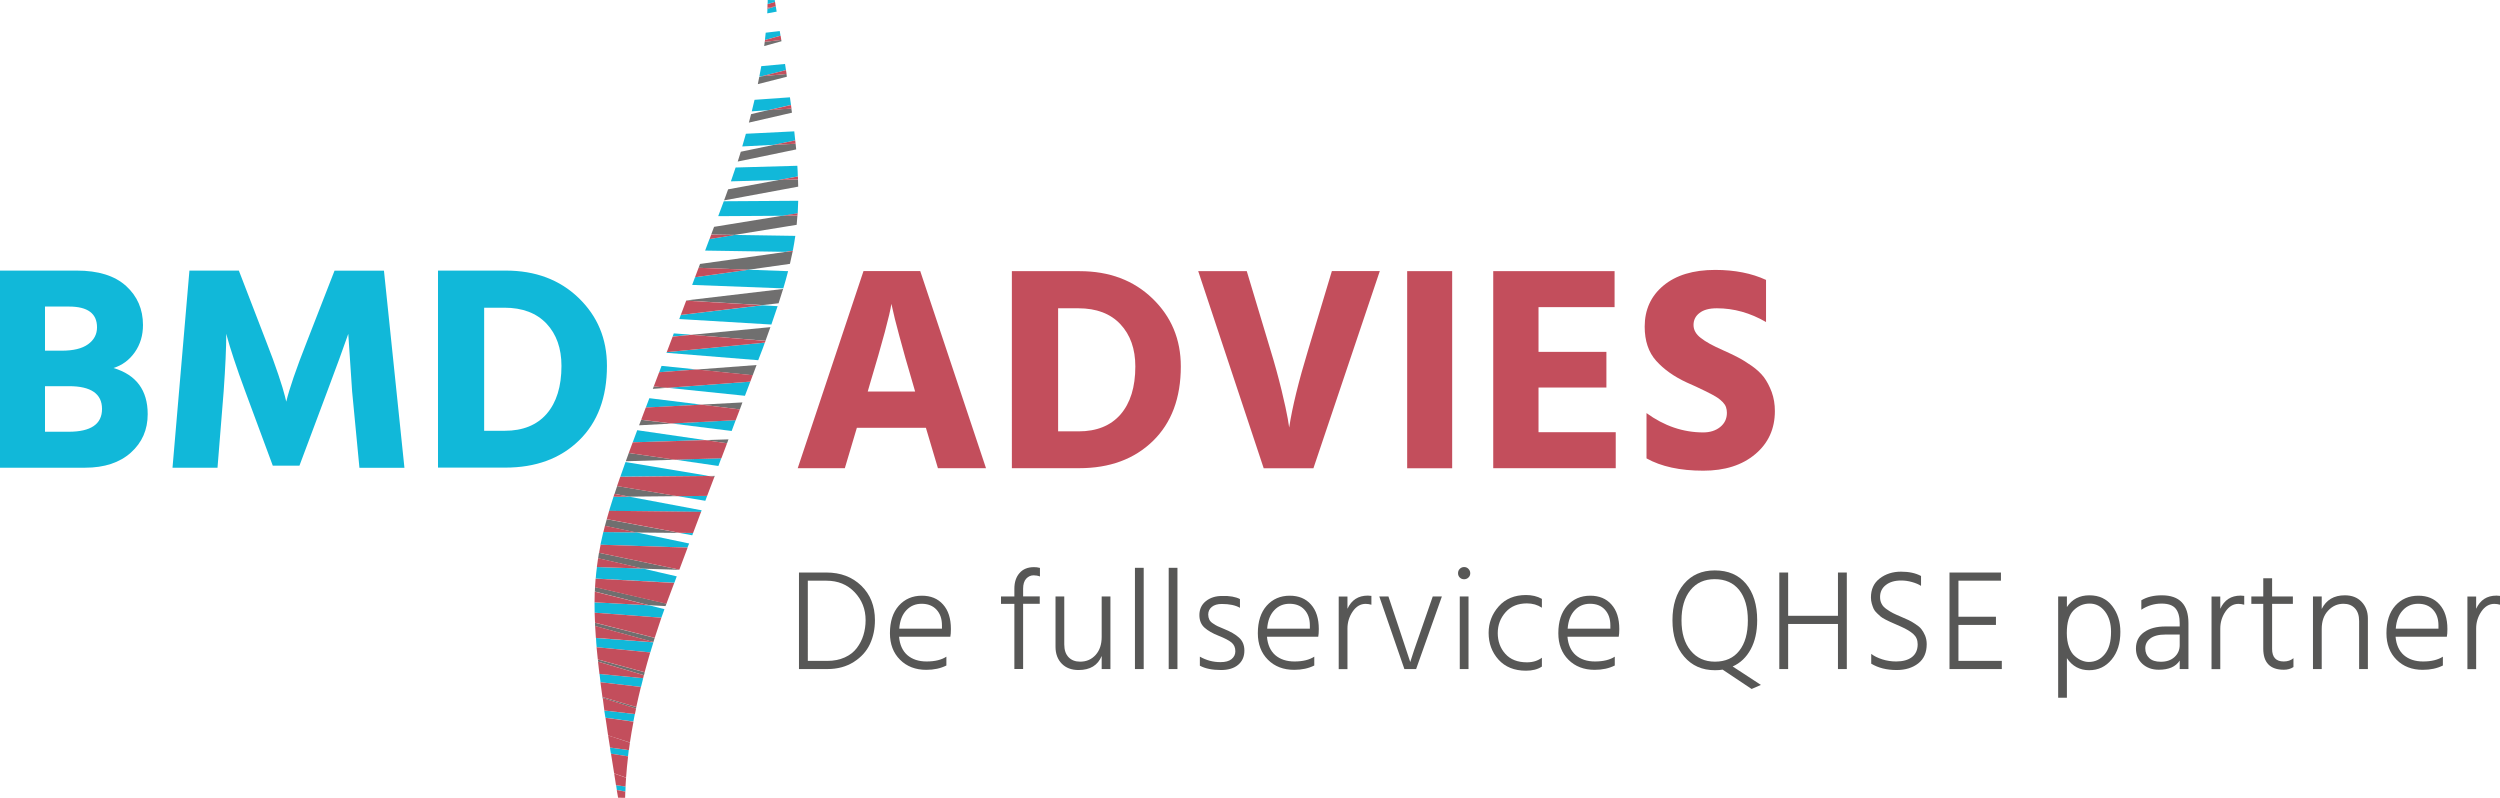 <?xml version="1.0" encoding="UTF-8"?>
<!-- Generator: Adobe Illustrator 25.4.1, SVG Export Plug-In . SVG Version: 6.00 Build 0)  -->
<svg xmlns="http://www.w3.org/2000/svg" xmlns:xlink="http://www.w3.org/1999/xlink" version="1.1" id="Laag_2" x="0px" y="0px" viewBox="0 0 259.99 82.97" style="enable-background:new 0 0 259.99 82.97;" xml:space="preserve">
<style type="text/css">
	.st0{fill:#11B8D9;}
	.st1{fill:#C34E5C;}
	.st2{fill:#706F6F;}
	.st3{fill:#575756;}
</style>
<g>
	<path class="st0" d="M0,28.14h7.97c2.25,0,3.96,0.53,5.14,1.6c1.17,1.06,1.76,2.42,1.76,4.06c0,1.07-0.28,2.02-0.85,2.83   c-0.57,0.81-1.31,1.36-2.22,1.64c2.37,0.71,3.56,2.31,3.56,4.8c0,1.62-0.58,2.95-1.75,4c-1.16,1.04-2.75,1.57-4.76,1.57H0V28.14z    M4.68,31.88v4.59h1.73c1.22,0,2.13-0.22,2.75-0.67c0.62-0.45,0.93-1.03,0.93-1.76c0-1.44-0.97-2.16-2.92-2.16H4.68z M4.68,44.9   h2.46c2.31,0,3.47-0.79,3.47-2.37c0-1.58-1.15-2.37-3.44-2.37H4.68V44.9z"></path>
	<path class="st0" d="M17.94,48.64l1.76-20.5h5.14l2.86,7.42c0.49,1.24,0.9,2.37,1.25,3.41c0.34,1.03,0.57,1.76,0.67,2.19l0.15,0.61   c0.32-1.34,1.03-3.41,2.13-6.2l2.89-7.42h5.14l2.13,20.5h-4.68l-0.76-7.94l-0.4-5.99c-0.53,1.52-1.26,3.52-2.19,5.99l-2.89,7.72   h-2.77l-2.86-7.72c-0.47-1.26-0.86-2.38-1.19-3.38c-0.32-0.99-0.54-1.68-0.64-2.07l-0.15-0.55c0,1.44-0.09,3.44-0.27,5.99   l-0.64,7.94H17.94z"></path>
	<path class="st0" d="M45.55,28.14h7.05c3.08,0,5.61,0.95,7.57,2.84c1.97,1.9,2.95,4.25,2.95,7.07c0,3.28-0.97,5.87-2.9,7.75   c-1.94,1.89-4.5,2.83-7.68,2.83h-6.99V28.14z M50.36,44.8h2.13c1.88,0,3.34-0.59,4.36-1.76c1.02-1.18,1.54-2.84,1.54-4.99   c0-1.82-0.52-3.29-1.55-4.39C55.8,32.56,54.34,32,52.45,32h-2.1V44.8z"></path>
</g>
<g>
	<path class="st1" d="M97.54,48.69l-1.25-4.2h-7.18l-1.25,4.2h-4.9l6.84-20.5h5.9l6.84,20.5H97.54z M90.24,40.72h4.93l-0.21-0.73   c-0.59-1.99-1.07-3.68-1.44-5.08c-0.38-1.4-0.6-2.3-0.68-2.71L92.7,31.6c-0.16,1.12-0.91,3.91-2.25,8.39L90.24,40.72z"></path>
	<path class="st1" d="M105.23,28.2h7.05c3.08,0,5.61,0.95,7.57,2.84c1.97,1.9,2.95,4.25,2.95,7.07c0,3.28-0.97,5.87-2.9,7.75   c-1.94,1.89-4.5,2.83-7.68,2.83h-6.99V28.2z M110.04,44.86h2.13c1.88,0,3.34-0.59,4.36-1.76c1.02-1.18,1.54-2.84,1.54-4.99   c0-1.82-0.52-3.29-1.55-4.39c-1.03-1.1-2.49-1.66-4.38-1.66h-2.1V44.86z"></path>
	<path class="st1" d="M143.49,28.2l-6.9,20.5h-5.17l-6.81-20.5h5.05l2.46,8.18c0.45,1.46,0.83,2.86,1.16,4.21   c0.32,1.35,0.54,2.33,0.64,2.93l0.15,0.94c0.32-2.11,0.98-4.8,1.98-8.09l2.46-8.18H143.49z"></path>
	<path class="st1" d="M146.34,48.69V28.2h4.68v20.5H146.34z"></path>
	<path class="st1" d="M160,44.95h8.03v3.74h-12.74V28.2h12.62v3.74H160v4.65h7.06v3.71H160V44.95z"></path>
	<path class="st1" d="M183.66,29.11v4.38c-1.64-0.95-3.34-1.43-5.11-1.43c-0.79,0-1.39,0.16-1.81,0.49   c-0.42,0.32-0.62,0.74-0.62,1.25c0,0.51,0.25,0.96,0.76,1.35c0.51,0.4,1.27,0.82,2.28,1.26c0.63,0.28,1.15,0.53,1.57,0.75   c0.42,0.21,0.89,0.51,1.43,0.88c0.54,0.38,0.96,0.77,1.28,1.19c0.31,0.42,0.58,0.93,0.81,1.54c0.22,0.61,0.33,1.27,0.33,1.98   c0,1.84-0.68,3.34-2.04,4.48c-1.36,1.15-3.16,1.72-5.41,1.72c-2.41,0-4.38-0.43-5.9-1.28v-4.71c1.84,1.34,3.81,2.01,5.9,2.01   c0.71,0,1.3-0.19,1.76-0.56c0.47-0.38,0.7-0.87,0.7-1.48c0-0.2-0.03-0.4-0.09-0.58c-0.06-0.18-0.17-0.35-0.33-0.52   c-0.16-0.16-0.32-0.3-0.47-0.41c-0.15-0.11-0.38-0.24-0.67-0.4c-0.29-0.15-0.54-0.28-0.75-0.38c-0.2-0.1-0.5-0.24-0.9-0.43   c-0.4-0.18-0.71-0.32-0.96-0.43c-1.32-0.61-2.38-1.36-3.18-2.25c-0.8-0.89-1.2-2.08-1.2-3.56c0-1.76,0.65-3.19,1.95-4.27   c1.3-1.08,3.09-1.63,5.38-1.63C180.41,28.07,182.17,28.42,183.66,29.11z"></path>
</g>
<g>
	<path class="st2" d="M79.47,4.79l1.8-0.5c-0.01-0.05-0.02-0.1-0.02-0.14l-1.72,0.2C79.51,4.5,79.49,4.64,79.47,4.79"></path>
	<path class="st2" d="M78.96,7.99c-0.05,0.25-0.1,0.5-0.15,0.76l3.02-0.77c-0.01-0.1-0.03-0.2-0.04-0.29l-2.59,0.24L78.96,7.99"></path>
	<path class="st2" d="M78.11,11.87c-0.07,0.3-0.15,0.59-0.23,0.88l4.48-1.03c-0.02-0.14-0.04-0.29-0.06-0.44l-2.42,0.17L78.11,11.87   "></path>
	<path class="st2" d="M82.74,14.95l-2.24,0.11l-3.46,0.72c-0.1,0.34-0.21,0.68-0.32,1.02l6.08-1.26   C82.77,15.34,82.75,15.14,82.74,14.95"></path>
	<path class="st2" d="M82.99,18.66l-2.01,0.06l-5.26,0.97c-0.09,0.24-0.17,0.48-0.26,0.72c-0.04,0.12-0.1,0.26-0.16,0.43l7.71-1.43   C83.01,19.16,83,18.92,82.99,18.66"></path>
	<path class="st2" d="M82.85,23.38c0.03-0.32,0.06-0.63,0.08-0.96l-1.55,0.01l-7.12,1.16c-0.1,0.26-0.2,0.52-0.3,0.8l2.43,0.04   L82.85,23.38"></path>
	<path class="st2" d="M82.15,27.44c0.1-0.41,0.19-0.82,0.27-1.23l-0.74-0.01l-8.88,1.25c-0.05,0.13-0.1,0.27-0.15,0.4l5.2,0.2   L82.15,27.44"></path>
	<path class="st2" d="M80.97,31.54c0.17-0.51,0.32-1.01,0.47-1.49l-10.07,1.19c0,0.01,0,0.02-0.01,0.02l7.93,0.47L80.97,31.54"></path>
	<path class="st2" d="M80.12,34.02l-8.24,0.8l7.73,0.62C79.79,34.96,79.96,34.48,80.12,34.02"></path>
	<path class="st2" d="M69.42,40.33l-1.43-0.15c-0.03,0.09-0.07,0.17-0.1,0.26L69.42,40.33"></path>
	<path class="st2" d="M78.68,37.96l-6.24,0.47l5.84,0.6C78.42,38.64,78.56,38.28,78.68,37.96"></path>
	<path class="st2" d="M77.21,41.85l-4.28,0.23l4.01,0.5C77.03,42.33,77.12,42.08,77.21,41.85"></path>
	<path class="st2" d="M69.85,44.05l-3.17-0.39c-0.08,0.2-0.15,0.39-0.22,0.57L69.85,44.05"></path>
	<path class="st2" d="M75.76,45.69l-2.42,0.08l2.27,0.33C75.66,45.96,75.71,45.82,75.76,45.69"></path>
	<path class="st2" d="M65.08,47.97l5.11-0.16l-4.8-0.7C65.28,47.4,65.18,47.68,65.08,47.97"></path>
	<path class="st2" d="M74.33,49.49l-0.63,0.01l0.6,0.1C74.3,49.56,74.31,49.52,74.33,49.49"></path>
	<path class="st2" d="M70.47,51.6l-6.29-1.05c-0.09,0.28-0.19,0.55-0.27,0.81l1.52,0.29L70.47,51.6"></path>
	<path class="st2" d="M70.66,55.42l-7.56-1.42c-0.07,0.23-0.13,0.46-0.19,0.69l3.27,0.69L70.66,55.42"></path>
	<path class="st2" d="M70.63,59.26c0-0.01,0.01-0.02,0.01-0.02l-8.35-1.75c-0.03,0.19-0.06,0.38-0.09,0.57l4.67,1.08L70.63,59.26"></path>
	<path class="st2" d="M61.86,61.52l5.64,1.42l1.71,0.09c0.03-0.09,0.06-0.18,0.1-0.26l-7.43-1.72   C61.87,61.22,61.87,61.37,61.86,61.52"></path>
	<path class="st2" d="M61.89,65.11l6.06,1.66c0.04-0.14,0.09-0.29,0.14-0.43l-6.21-1.57C61.88,64.88,61.89,64.99,61.89,65.11"></path>
	<path class="st2" d="M62.2,68.81l4.77,1.41c0.03-0.1,0.05-0.2,0.08-0.3l-4.87-1.33C62.18,68.65,62.19,68.73,62.2,68.81"></path>
	<path class="st2" d="M62.67,72.6l3.47,1.1c0.01-0.05,0.02-0.11,0.03-0.17l-3.53-1.04C62.66,72.53,62.66,72.56,62.67,72.6"></path>
	<path class="st2" d="M65.5,77.24c0-0.01,0-0.03,0-0.04l-1.86-0.59L65.5,77.24"></path>
	<path class="st0" d="M79.81,0.92c-0.01,0.16-0.01,0.31-0.02,0.47l0.98-0.18c-0.03-0.18-0.06-0.36-0.09-0.55l-0.07,0.01L79.81,0.92"></path>
	<path class="st1" d="M79.81,0.79c0,0.04,0,0.09-0.01,0.13l0.81-0.24L79.81,0.79"></path>
	<polyline class="st0" points="80.68,0.67 80.68,0.66 80.61,0.68 80.68,0.67  "></polyline>
	<path class="st1" d="M79.81,0.79l0.8-0.11l0.07-0.02c-0.03-0.16-0.05-0.31-0.08-0.47l-0.78,0.23C79.82,0.54,79.82,0.67,79.81,0.79"></path>
	<path class="st0" d="M80.6,0.19c-0.01-0.06-0.02-0.12-0.03-0.18L79.84,0c0,0.14-0.01,0.28-0.01,0.42L80.6,0.19"></path>
	<path class="st0" d="M79.55,4.16l1.62-0.45c-0.03-0.16-0.05-0.32-0.08-0.48L79.63,3.4C79.61,3.65,79.58,3.91,79.55,4.16"></path>
	<path class="st1" d="M79.53,4.35l1.72-0.2c-0.02-0.14-0.05-0.29-0.07-0.44l-1.62,0.45C79.55,4.22,79.54,4.29,79.53,4.35"></path>
	<path class="st0" d="M78.97,7.95l0.24-0.02l2.53-0.64c-0.03-0.21-0.06-0.42-0.1-0.64l-2.47,0.23C79.1,7.24,79.04,7.6,78.97,7.95"></path>
	<path class="st1" d="M81.8,7.69c-0.02-0.13-0.04-0.27-0.06-0.4l-2.53,0.64L81.8,7.69"></path>
	<path class="st0" d="M78.18,11.58l1.71-0.12l2.37-0.55c-0.03-0.26-0.07-0.52-0.11-0.79l-3.68,0.26   C78.38,10.79,78.28,11.19,78.18,11.58"></path>
	<path class="st1" d="M82.31,11.29c-0.02-0.12-0.03-0.25-0.05-0.37l-2.37,0.55L82.31,11.29"></path>
	<path class="st0" d="M82.6,13.66l-5.03,0.25c-0.12,0.45-0.25,0.88-0.38,1.32l3.3-0.17l2.21-0.46   C82.67,14.29,82.64,13.98,82.6,13.66"></path>
	<path class="st1" d="M82.7,14.6l-2.21,0.46l2.25-0.11C82.73,14.83,82.71,14.72,82.7,14.6"></path>
	<path class="st0" d="M82.92,17.24l-6.42,0.18c-0.16,0.49-0.32,0.97-0.49,1.44l4.96-0.14l2-0.37   C82.96,17.99,82.95,17.62,82.92,17.24"></path>
	<path class="st1" d="M82.98,18.35l-2,0.37l2.01-0.06C82.99,18.56,82.99,18.45,82.98,18.35"></path>
	<path class="st0" d="M83.01,20.88l-7.74,0.05c-0.15,0.4-0.35,0.93-0.58,1.55l6.7-0.04l1.57-0.25C82.98,21.75,83,21.32,83.01,20.88"></path>
	<path class="st1" d="M82.95,22.18l-1.57,0.25l1.55-0.01C82.94,22.34,82.95,22.26,82.95,22.18"></path>
	<path class="st0" d="M82.71,24.53l-6.33-0.1l-2.6,0.43c-0.15,0.39-0.3,0.79-0.45,1.2l8.35,0.13l0.77-0.11   C82.55,25.57,82.63,25.05,82.71,24.53"></path>
	<path class="st1" d="M73.96,24.4c-0.06,0.15-0.11,0.31-0.17,0.46l2.6-0.42L73.96,24.4"></path>
	<path class="st1" d="M82.45,26.09l-0.77,0.11l0.74,0.01C82.43,26.17,82.44,26.13,82.45,26.09"></path>
	<path class="st0" d="M81.96,28.2l-4.11-0.15l-5.57,0.78c-0.1,0.26-0.2,0.53-0.3,0.8l9.48,0.36C81.65,29.37,81.81,28.78,81.96,28.2"></path>
	<path class="st1" d="M72.65,27.85c-0.12,0.32-0.25,0.65-0.37,0.98l5.57-0.78L72.65,27.85"></path>
	<path class="st0" d="M80.87,31.84l-1.59-0.09l-8.48,1c-0.05,0.14-0.11,0.28-0.16,0.43l9.58,0.57   C80.45,33.08,80.67,32.45,80.87,31.84"></path>
	<path class="st1" d="M71.36,31.27c-0.18,0.49-0.37,0.98-0.56,1.48l8.48-1.01L71.36,31.27"></path>
	<path class="st0" d="M70.07,34.67c-0.04,0.11-0.08,0.22-0.12,0.33l1.93-0.19L70.07,34.67"></path>
	<path class="st0" d="M79.34,36.19c0.07-0.19,0.13-0.37,0.2-0.56l-10.21,0.99c-0.01,0.02-0.02,0.05-0.03,0.07l9.55,0.77   C79.1,36.83,79.27,36.38,79.34,36.19"></path>
	<path class="st1" d="M79.61,35.45l-7.73-0.63l-1.93,0.19c-0.2,0.54-0.41,1.08-0.61,1.61l10.21-0.99   C79.57,35.57,79.59,35.51,79.61,35.45"></path>
	<path class="st0" d="M68.8,38.05c-0.08,0.22-0.17,0.44-0.25,0.66l3.89-0.29L68.8,38.05"></path>
	<path class="st0" d="M77.47,41.16c0.2-0.52,0.38-1.01,0.56-1.47l-8.61,0.64L77.47,41.16"></path>
	<path class="st1" d="M78.03,39.69c0.09-0.23,0.17-0.45,0.25-0.67l-5.84-0.6l-3.89,0.29c-0.19,0.5-0.38,0.99-0.56,1.47l1.43,0.15   L78.03,39.69"></path>
	<path class="st0" d="M67.53,41.41c-0.13,0.34-0.25,0.66-0.37,0.98l5.77-0.31L67.53,41.41"></path>
	<path class="st0" d="M76.09,44.82c0.14-0.38,0.29-0.76,0.42-1.13l-6.66,0.35L76.09,44.82"></path>
	<path class="st1" d="M76.51,43.7c0.15-0.38,0.29-0.76,0.43-1.12l-4.01-0.5l-5.77,0.3c-0.17,0.45-0.33,0.88-0.48,1.27l3.17,0.39   L76.51,43.7"></path>
	<path class="st0" d="M74.71,48.46c0.1-0.27,0.2-0.54,0.3-0.81l-4.83,0.15L74.71,48.46"></path>
	<path class="st0" d="M65.8,46l7.54-0.23l-7.07-1.03C66.08,45.24,65.92,45.67,65.8,46"></path>
	<path class="st1" d="M65.51,46.78c-0.04,0.11-0.08,0.22-0.12,0.33l4.8,0.7l4.83-0.15c0.2-0.52,0.4-1.04,0.59-1.56l-2.27-0.33   L65.8,46C65.66,46.37,65.56,46.64,65.51,46.78"></path>
	<path class="st0" d="M73.35,52.08c0.06-0.17,0.13-0.34,0.19-0.51l-3.07,0.03L73.35,52.08"></path>
	<path class="st0" d="M65.05,48.05c-0.19,0.53-0.37,1.04-0.54,1.53l9.19-0.09L65.05,48.05"></path>
	<path class="st1" d="M73.54,51.57c0.25-0.65,0.5-1.31,0.75-1.97l-0.6-0.1l-9.19,0.09c-0.11,0.33-0.22,0.65-0.33,0.96l6.29,1.05   L73.54,51.57"></path>
	<path class="st0" d="M72.97,53.07l-7.55-1.42l-1.62,0.01c-0.16,0.5-0.31,0.99-0.46,1.47l9.56,0.11   C72.93,53.18,72.95,53.12,72.97,53.07"></path>
	<path class="st0" d="M71.99,55.67c0.03-0.08,0.06-0.15,0.09-0.23l-1.42-0.02L71.99,55.67"></path>
	<path class="st1" d="M63.9,51.36c-0.04,0.1-0.07,0.2-0.1,0.3l1.62-0.01L63.9,51.36"></path>
	<path class="st1" d="M72.08,55.43c0.27-0.71,0.54-1.44,0.83-2.2l-9.56-0.11c-0.09,0.29-0.17,0.58-0.25,0.87l7.56,1.42L72.08,55.43"></path>
	<path class="st0" d="M71.67,56.52l-5.49-1.15l-3.44-0.04c-0.11,0.45-0.21,0.89-0.3,1.32l9.05,0.3   C71.56,56.81,71.61,56.66,71.67,56.52"></path>
	<path class="st1" d="M62.91,54.68c-0.06,0.22-0.11,0.43-0.16,0.65l3.44,0.04L62.91,54.68"></path>
	<path class="st1" d="M71.51,56.95l-9.05-0.3c-0.06,0.28-0.11,0.56-0.16,0.84l8.35,1.75C70.91,58.54,71.2,57.77,71.51,56.95"></path>
	<path class="st0" d="M61.95,60.17l8.18,0.44c0.08-0.21,0.16-0.44,0.25-0.67l-3.5-0.81l-4.8-0.16   C62.02,59.37,61.98,59.77,61.95,60.17"></path>
	<path class="st1" d="M66.87,59.13l-4.67-1.08c-0.05,0.3-0.09,0.61-0.13,0.92L66.87,59.13"></path>
	<path class="st1" d="M61.88,61.07l7.43,1.72c0.03-0.08,0.05-0.15,0.08-0.23c0.15-0.39,0.4-1.06,0.73-1.94l-8.18-0.44   C61.92,60.47,61.9,60.76,61.88,61.07"></path>
	<path class="st0" d="M61.84,63.72l6.94,0.52c0.11-0.3,0.21-0.6,0.32-0.89l-1.6-0.4l-5.67-0.31C61.83,62.99,61.83,63.35,61.84,63.72   "></path>
	<path class="st1" d="M61.83,62.64l5.67,0.31l-5.65-1.42C61.85,61.89,61.84,62.26,61.83,62.64"></path>
	<path class="st1" d="M61.88,64.76l6.21,1.57c0.23-0.72,0.46-1.42,0.69-2.09l-6.94-0.52C61.85,64.06,61.86,64.41,61.88,64.76"></path>
	<path class="st0" d="M62.05,67.31l5.58,0.54c0.1-0.36,0.21-0.71,0.32-1.05l-5.97-0.45C61.99,66.66,62.02,66.98,62.05,67.31"></path>
	<path class="st1" d="M61.97,66.34l5.97,0.45c0-0.01,0.01-0.02,0.01-0.03l-6.06-1.66C61.91,65.51,61.94,65.92,61.97,66.34"></path>
	<path class="st1" d="M62.17,68.58l4.87,1.33c0.19-0.7,0.38-1.39,0.58-2.06l-5.58-0.54C62.08,67.72,62.12,68.14,62.17,68.58"></path>
	<path class="st0" d="M62.45,70.95l4.21,0.49c0.07-0.3,0.15-0.61,0.23-0.91l-4.54-0.44C62.38,70.37,62.41,70.66,62.45,70.95"></path>
	<path class="st1" d="M62.34,70.09l4.54,0.44c0.03-0.11,0.06-0.21,0.08-0.31l-4.77-1.41C62.24,69.22,62.29,69.65,62.34,70.09"></path>
	<path class="st1" d="M62.65,72.49l3.52,1.04c0.15-0.7,0.31-1.4,0.48-2.09l-4.21-0.49C62.51,71.45,62.58,71.96,62.65,72.49"></path>
	<path class="st0" d="M62.96,74.64l2.91,0.4c0.05-0.26,0.1-0.52,0.15-0.78l-3.18-0.37C62.89,74.14,62.92,74.39,62.96,74.64"></path>
	<path class="st1" d="M62.85,73.89l3.18,0.37c0.04-0.19,0.08-0.38,0.12-0.57l-3.47-1.1C62.73,73.02,62.79,73.45,62.85,73.89"></path>
	<path class="st1" d="M63.24,76.48l0.41,0.14l1.86,0.59c0.11-0.72,0.23-1.45,0.37-2.16l-2.91-0.4   C63.05,75.24,63.14,75.84,63.24,76.48"></path>
	<path class="st0" d="M63.53,78.38l1.78,0.28c0.03-0.22,0.05-0.43,0.08-0.65l-1.96-0.27C63.47,77.95,63.5,78.17,63.53,78.38"></path>
	<path class="st1" d="M63.24,76.48c0.06,0.41,0.13,0.83,0.2,1.26l1.96,0.27c0.04-0.26,0.07-0.51,0.11-0.77l-1.86-0.63L63.24,76.48"></path>
	<path class="st1" d="M63.87,80.43l1.24,0.44c0.05-0.73,0.12-1.47,0.21-2.21l-1.78-0.28C63.64,79.04,63.75,79.73,63.87,80.43"></path>
	<path class="st0" d="M64.15,82.16l0.89,0.16c0.01-0.17,0.01-0.35,0.02-0.52l-0.99-0.15C64.09,81.82,64.12,81.99,64.15,82.16"></path>
	<path class="st1" d="M64.06,81.65l0.99,0.15c0.02-0.3,0.04-0.61,0.06-0.92l-1.24-0.44C63.93,80.83,63.99,81.23,64.06,81.65"></path>
	<path class="st1" d="M64.28,82.96l0.73,0.01c0-0.21,0.02-0.43,0.02-0.65l-0.89-0.16C64.19,82.42,64.23,82.69,64.28,82.96"></path>
</g>
<g>
	<path class="st3" d="M83.09,59.54h2.86c1.47,0,2.68,0.46,3.62,1.37c0.94,0.91,1.42,2.11,1.42,3.59c0,0.9-0.17,1.73-0.52,2.48   c-0.35,0.75-0.91,1.37-1.68,1.86c-0.77,0.49-1.69,0.74-2.76,0.74h-2.94V59.54z M84.02,68.73h2.01c0.68,0,1.29-0.12,1.82-0.36   s0.94-0.56,1.25-0.97c0.31-0.41,0.54-0.85,0.69-1.34c0.15-0.49,0.23-1.01,0.23-1.56c0-1.14-0.38-2.11-1.14-2.91   c-0.76-0.8-1.74-1.2-2.93-1.2h-1.94V68.73z"></path>
	<path class="st3" d="M98.42,68.29v0.92c-0.6,0.3-1.29,0.45-2.09,0.45c-1.12,0-2.03-0.35-2.73-1.05c-0.7-0.7-1.05-1.62-1.05-2.76   c0-1.21,0.31-2.17,0.92-2.86c0.62-0.69,1.42-1.04,2.4-1.04c0.92,0,1.66,0.3,2.2,0.91c0.55,0.61,0.82,1.46,0.82,2.56   c0,0.34-0.02,0.61-0.06,0.8h-5.33c0.07,0.83,0.36,1.47,0.86,1.91c0.51,0.44,1.18,0.66,2.01,0.66   C97.24,68.79,97.92,68.62,98.42,68.29z M97.96,65.38v-0.34c0-0.69-0.19-1.23-0.57-1.64c-0.38-0.41-0.9-0.61-1.54-0.61   c-0.64,0-1.17,0.22-1.59,0.67c-0.43,0.45-0.68,1.09-0.74,1.92H97.96z"></path>
	<path class="st3" d="M108.15,59.06v0.89c-0.21-0.08-0.43-0.12-0.66-0.12c-0.3,0-0.55,0.12-0.77,0.35   c-0.21,0.23-0.32,0.58-0.32,1.05v0.79h1.73v0.77h-1.73v6.78h-0.91V62.8h-1.39v-0.77h1.39v-0.8c0-0.69,0.18-1.23,0.54-1.64   c0.36-0.41,0.86-0.61,1.5-0.61C107.73,58.98,107.93,59,108.15,59.06z"></path>
	<path class="st3" d="M114.57,62.03h0.91v7.55h-0.91v-1.36c-0.4,0.97-1.2,1.46-2.4,1.46c-0.74,0-1.32-0.22-1.75-0.66   c-0.43-0.44-0.65-1.03-0.65-1.75v-5.24h0.91v4.99c0,0.58,0.15,1.02,0.45,1.33c0.3,0.31,0.7,0.46,1.2,0.46   c0.67,0,1.2-0.24,1.62-0.71s0.62-1.1,0.62-1.86V62.03z"></path>
	<path class="st3" d="M118.03,69.58V59.05h0.91v10.53H118.03z"></path>
	<path class="st3" d="M121.54,69.58V59.05h0.91v10.53H121.54z"></path>
	<path class="st3" d="M128.95,62.3v0.91c-0.47-0.27-1.1-0.4-1.89-0.4c-0.44,0-0.78,0.1-1.03,0.3c-0.25,0.2-0.38,0.47-0.38,0.8   c0,0.2,0.04,0.37,0.11,0.52c0.07,0.15,0.2,0.29,0.39,0.41c0.18,0.12,0.34,0.22,0.47,0.28c0.13,0.06,0.34,0.15,0.63,0.27   c0.7,0.28,1.23,0.58,1.6,0.92c0.37,0.33,0.56,0.78,0.56,1.35c0,0.63-0.22,1.12-0.65,1.48c-0.43,0.36-1.03,0.54-1.78,0.54   c-0.91,0-1.65-0.15-2.2-0.45v-0.94c0.67,0.38,1.38,0.57,2.14,0.57c0.51,0,0.89-0.1,1.15-0.31s0.4-0.48,0.4-0.82   c0-0.4-0.14-0.7-0.41-0.92c-0.27-0.22-0.72-0.45-1.35-0.7c-0.61-0.24-1.09-0.52-1.44-0.83s-0.54-0.75-0.54-1.31   c0-0.6,0.22-1.09,0.67-1.45c0.45-0.36,1.01-0.54,1.68-0.54C127.88,61.95,128.51,62.07,128.95,62.3z"></path>
	<path class="st3" d="M136.68,68.29v0.92c-0.6,0.3-1.29,0.45-2.09,0.45c-1.12,0-2.03-0.35-2.73-1.05c-0.7-0.7-1.05-1.62-1.05-2.76   c0-1.21,0.31-2.17,0.92-2.86c0.62-0.69,1.42-1.04,2.4-1.04c0.92,0,1.66,0.3,2.2,0.91c0.55,0.61,0.82,1.46,0.82,2.56   c0,0.34-0.02,0.61-0.06,0.8h-5.33c0.07,0.83,0.36,1.47,0.86,1.91c0.51,0.44,1.18,0.66,2.01,0.66   C135.49,68.79,136.17,68.62,136.68,68.29z M136.22,65.38v-0.34c0-0.69-0.19-1.23-0.57-1.64c-0.38-0.41-0.9-0.61-1.54-0.61   c-0.64,0-1.17,0.22-1.59,0.67c-0.43,0.45-0.68,1.09-0.74,1.92H136.22z"></path>
	<path class="st3" d="M140.13,62.03v1.28c0.42-0.91,1.12-1.37,2.12-1.37c0.07,0,0.19,0.01,0.37,0.03v0.92   c-0.2-0.06-0.4-0.09-0.6-0.09c-0.54,0-0.99,0.27-1.35,0.8c-0.36,0.53-0.54,1.12-0.54,1.77v4.22h-0.91v-7.55H140.13z"></path>
	<path class="st3" d="M146.05,69.58l-2.61-7.55h0.95l1.06,3.17l1.21,3.65c0.1-0.37,0.51-1.58,1.24-3.65l1.1-3.17h0.95l-2.68,7.55   H146.05z"></path>
	<path class="st3" d="M151.81,60.06c-0.12-0.12-0.18-0.27-0.18-0.45c0-0.18,0.06-0.33,0.18-0.45c0.12-0.12,0.27-0.19,0.45-0.19   c0.18,0,0.33,0.06,0.45,0.19c0.12,0.12,0.19,0.28,0.19,0.45c0,0.18-0.06,0.33-0.19,0.45c-0.12,0.12-0.28,0.18-0.45,0.18   C152.08,60.24,151.93,60.18,151.81,60.06z M151.81,69.58v-7.55h0.91v7.55H151.81z"></path>
	<path class="st3" d="M155.76,65.84c0,0.85,0.26,1.57,0.79,2.16c0.53,0.59,1.28,0.88,2.25,0.88c0.61,0,1.12-0.16,1.55-0.48v0.92   c-0.43,0.29-0.98,0.43-1.65,0.43c-1.22,0-2.17-0.39-2.86-1.15c-0.69-0.77-1.03-1.7-1.03-2.78c0-1.05,0.35-1.97,1.05-2.76   s1.65-1.18,2.84-1.18c0.62,0,1.17,0.13,1.65,0.4v0.92c-0.45-0.3-0.97-0.45-1.56-0.45c-0.92,0-1.66,0.3-2.2,0.9   C156.03,64.28,155.76,65,155.76,65.84z"></path>
	<path class="st3" d="M167.93,68.29v0.92c-0.6,0.3-1.29,0.45-2.09,0.45c-1.12,0-2.03-0.35-2.73-1.05c-0.7-0.7-1.05-1.62-1.05-2.76   c0-1.21,0.31-2.17,0.92-2.86c0.62-0.69,1.42-1.04,2.4-1.04c0.92,0,1.66,0.3,2.2,0.91c0.55,0.61,0.82,1.46,0.82,2.56   c0,0.34-0.02,0.61-0.06,0.8h-5.33c0.07,0.83,0.36,1.47,0.86,1.91c0.51,0.44,1.18,0.66,2.01,0.66   C166.74,68.79,167.43,68.62,167.93,68.29z M167.47,65.38v-0.34c0-0.69-0.19-1.23-0.57-1.64c-0.38-0.41-0.9-0.61-1.54-0.61   c-0.64,0-1.17,0.22-1.59,0.67c-0.43,0.45-0.68,1.09-0.74,1.92H167.47z"></path>
	<path class="st3" d="M183.13,71.23l-0.97,0.42l-3.01-2.01c-0.23,0.04-0.5,0.06-0.8,0.06c-1.33,0-2.4-0.47-3.21-1.42   c-0.81-0.94-1.21-2.2-1.21-3.77c0-1.58,0.4-2.84,1.19-3.78c0.79-0.94,1.86-1.41,3.21-1.41c1.39,0,2.47,0.46,3.25,1.39   c0.77,0.93,1.16,2.19,1.16,3.79c0,1.18-0.22,2.19-0.67,3.02c-0.45,0.83-1.07,1.43-1.88,1.79L183.13,71.23z M174.87,64.52   c0,1.32,0.31,2.37,0.95,3.14c0.63,0.77,1.47,1.15,2.53,1.15c1.09,0,1.94-0.38,2.53-1.14c0.6-0.76,0.89-1.81,0.89-3.15   c0-1.35-0.3-2.4-0.9-3.16c-0.6-0.75-1.45-1.13-2.55-1.13c-1.07,0-1.91,0.38-2.52,1.14C175.18,62.13,174.87,63.18,174.87,64.52z"></path>
	<path class="st3" d="M191.14,59.54h0.92v10.04h-0.92v-4.69h-5.18v4.69h-0.92V59.54h0.92v4.5h5.18V59.54z"></path>
	<path class="st3" d="M199.78,59.9v1.03c-0.24-0.16-0.55-0.29-0.94-0.4c-0.39-0.11-0.76-0.16-1.13-0.16c-0.67,0-1.2,0.16-1.59,0.47   c-0.4,0.31-0.6,0.73-0.6,1.24c0,0.27,0.05,0.51,0.16,0.71c0.1,0.21,0.28,0.4,0.53,0.57c0.25,0.17,0.46,0.31,0.65,0.4   c0.18,0.09,0.46,0.22,0.84,0.38c0.35,0.15,0.61,0.27,0.79,0.35c0.18,0.08,0.41,0.22,0.69,0.4c0.28,0.18,0.49,0.35,0.63,0.53   c0.14,0.17,0.27,0.4,0.39,0.67c0.11,0.27,0.17,0.57,0.17,0.9c0,0.87-0.29,1.54-0.88,2c-0.59,0.46-1.34,0.69-2.25,0.69   c-1.03,0-1.91-0.22-2.64-0.66V68c0.3,0.23,0.68,0.42,1.15,0.57c0.47,0.15,0.95,0.22,1.44,0.22c0.7,0,1.25-0.15,1.65-0.46   c0.39-0.31,0.59-0.75,0.59-1.33c0-0.44-0.15-0.79-0.45-1.06c-0.3-0.27-0.73-0.53-1.3-0.78c-0.08-0.04-0.25-0.12-0.52-0.23   c-0.27-0.11-0.46-0.2-0.57-0.25c-0.11-0.05-0.28-0.13-0.51-0.25c-0.23-0.12-0.39-0.22-0.5-0.31s-0.24-0.21-0.39-0.36   c-0.16-0.15-0.27-0.3-0.34-0.45c-0.07-0.15-0.13-0.33-0.19-0.53c-0.06-0.2-0.09-0.42-0.09-0.65c0-0.84,0.3-1.5,0.91-1.97   c0.61-0.47,1.35-0.71,2.22-0.71C198.53,59.45,199.22,59.6,199.78,59.9z"></path>
	<path class="st3" d="M203.67,68.73h4.51v0.85h-5.44V59.54h5.35v0.85h-4.42v3.75h3.9v0.85h-3.9V68.73z"></path>
	<path class="st3" d="M214.95,62.03v1.1c0.53-0.81,1.31-1.22,2.34-1.22c1.01,0,1.8,0.37,2.37,1.11c0.57,0.74,0.85,1.64,0.85,2.7   c0,1.17-0.3,2.13-0.91,2.87c-0.61,0.74-1.39,1.11-2.34,1.11c-0.98,0-1.75-0.42-2.31-1.25v4.11h-0.91V62.03H214.95z M217.22,68.84   c0.68,0,1.23-0.27,1.67-0.81c0.44-0.54,0.65-1.31,0.65-2.32c0-0.86-0.21-1.57-0.63-2.12c-0.42-0.55-0.96-0.82-1.6-0.82   s-1.2,0.24-1.67,0.71c-0.47,0.47-0.7,1.26-0.7,2.36c0,0.56,0.08,1.04,0.23,1.45c0.15,0.41,0.35,0.73,0.6,0.94   c0.24,0.21,0.49,0.37,0.73,0.46C216.74,68.79,216.99,68.84,217.22,68.84z"></path>
	<path class="st3" d="M222.69,63.41v-0.98c0.58-0.35,1.29-0.52,2.13-0.52c1.85,0,2.77,0.97,2.77,2.9v4.77h-0.91V68.7   c-0.42,0.64-1.14,0.95-2.18,0.95c-0.7,0-1.26-0.21-1.71-0.62c-0.44-0.41-0.66-0.94-0.66-1.59c0-0.73,0.28-1.29,0.84-1.69   c0.56-0.4,1.3-0.6,2.23-0.6h1.48v-0.34c0-0.68-0.14-1.18-0.43-1.53c-0.29-0.34-0.77-0.51-1.45-0.51   C224.02,62.77,223.32,62.99,222.69,63.41z M226.68,65.99h-1.48c-0.71,0-1.23,0.14-1.58,0.41c-0.35,0.27-0.52,0.61-0.52,1.02   c0,0.42,0.14,0.76,0.41,1.01c0.27,0.26,0.67,0.39,1.2,0.39c0.6,0,1.07-0.16,1.43-0.49s0.54-0.74,0.54-1.25V65.99z"></path>
	<path class="st3" d="M230.9,62.03v1.28c0.42-0.91,1.12-1.37,2.12-1.37c0.07,0,0.19,0.01,0.37,0.03v0.92   c-0.2-0.06-0.4-0.09-0.6-0.09c-0.54,0-0.99,0.27-1.35,0.8c-0.36,0.53-0.54,1.12-0.54,1.77v4.22h-0.91v-7.55H230.9z"></path>
	<path class="st3" d="M236.29,62.8v4.69c0,0.86,0.4,1.3,1.21,1.3c0.4,0,0.74-0.11,1.01-0.34v0.92c-0.29,0.19-0.62,0.28-1,0.28   c-1.43,0-2.14-0.74-2.14-2.2V62.8h-1.24v-0.77h1.24v-1.89h0.92v1.89h2.16v0.77H236.29z"></path>
	<path class="st3" d="M241.45,62.03v1.3c0.47-0.94,1.27-1.42,2.4-1.42c0.73,0,1.31,0.22,1.74,0.67s0.66,1.02,0.66,1.73v5.27h-0.91   v-4.99c0-0.59-0.15-1.03-0.45-1.34c-0.3-0.31-0.69-0.46-1.18-0.46c-0.62,0-1.15,0.24-1.59,0.71c-0.45,0.47-0.67,1.11-0.67,1.91   v4.17h-0.91v-7.55H241.45z"></path>
	<path class="st3" d="M254.05,68.29v0.92c-0.6,0.3-1.29,0.45-2.09,0.45c-1.12,0-2.03-0.35-2.73-1.05c-0.7-0.7-1.05-1.62-1.05-2.76   c0-1.21,0.31-2.17,0.92-2.86c0.62-0.69,1.42-1.04,2.4-1.04c0.92,0,1.66,0.3,2.2,0.91c0.55,0.61,0.82,1.46,0.82,2.56   c0,0.34-0.02,0.61-0.06,0.8h-5.33c0.07,0.83,0.36,1.47,0.86,1.91c0.51,0.44,1.18,0.66,2.01,0.66   C252.86,68.79,253.54,68.62,254.05,68.29z M253.59,65.38v-0.34c0-0.69-0.19-1.23-0.57-1.64c-0.38-0.41-0.9-0.61-1.54-0.61   c-0.64,0-1.17,0.22-1.59,0.67c-0.43,0.45-0.68,1.09-0.74,1.92H253.59z"></path>
	<path class="st3" d="M257.51,62.03v1.28c0.42-0.91,1.12-1.37,2.12-1.37c0.07,0,0.19,0.01,0.37,0.03v0.92   c-0.2-0.06-0.4-0.09-0.6-0.09c-0.54,0-0.99,0.27-1.35,0.8c-0.36,0.53-0.54,1.12-0.54,1.77v4.22h-0.91v-7.55H257.51z"></path>
</g>
</svg>
